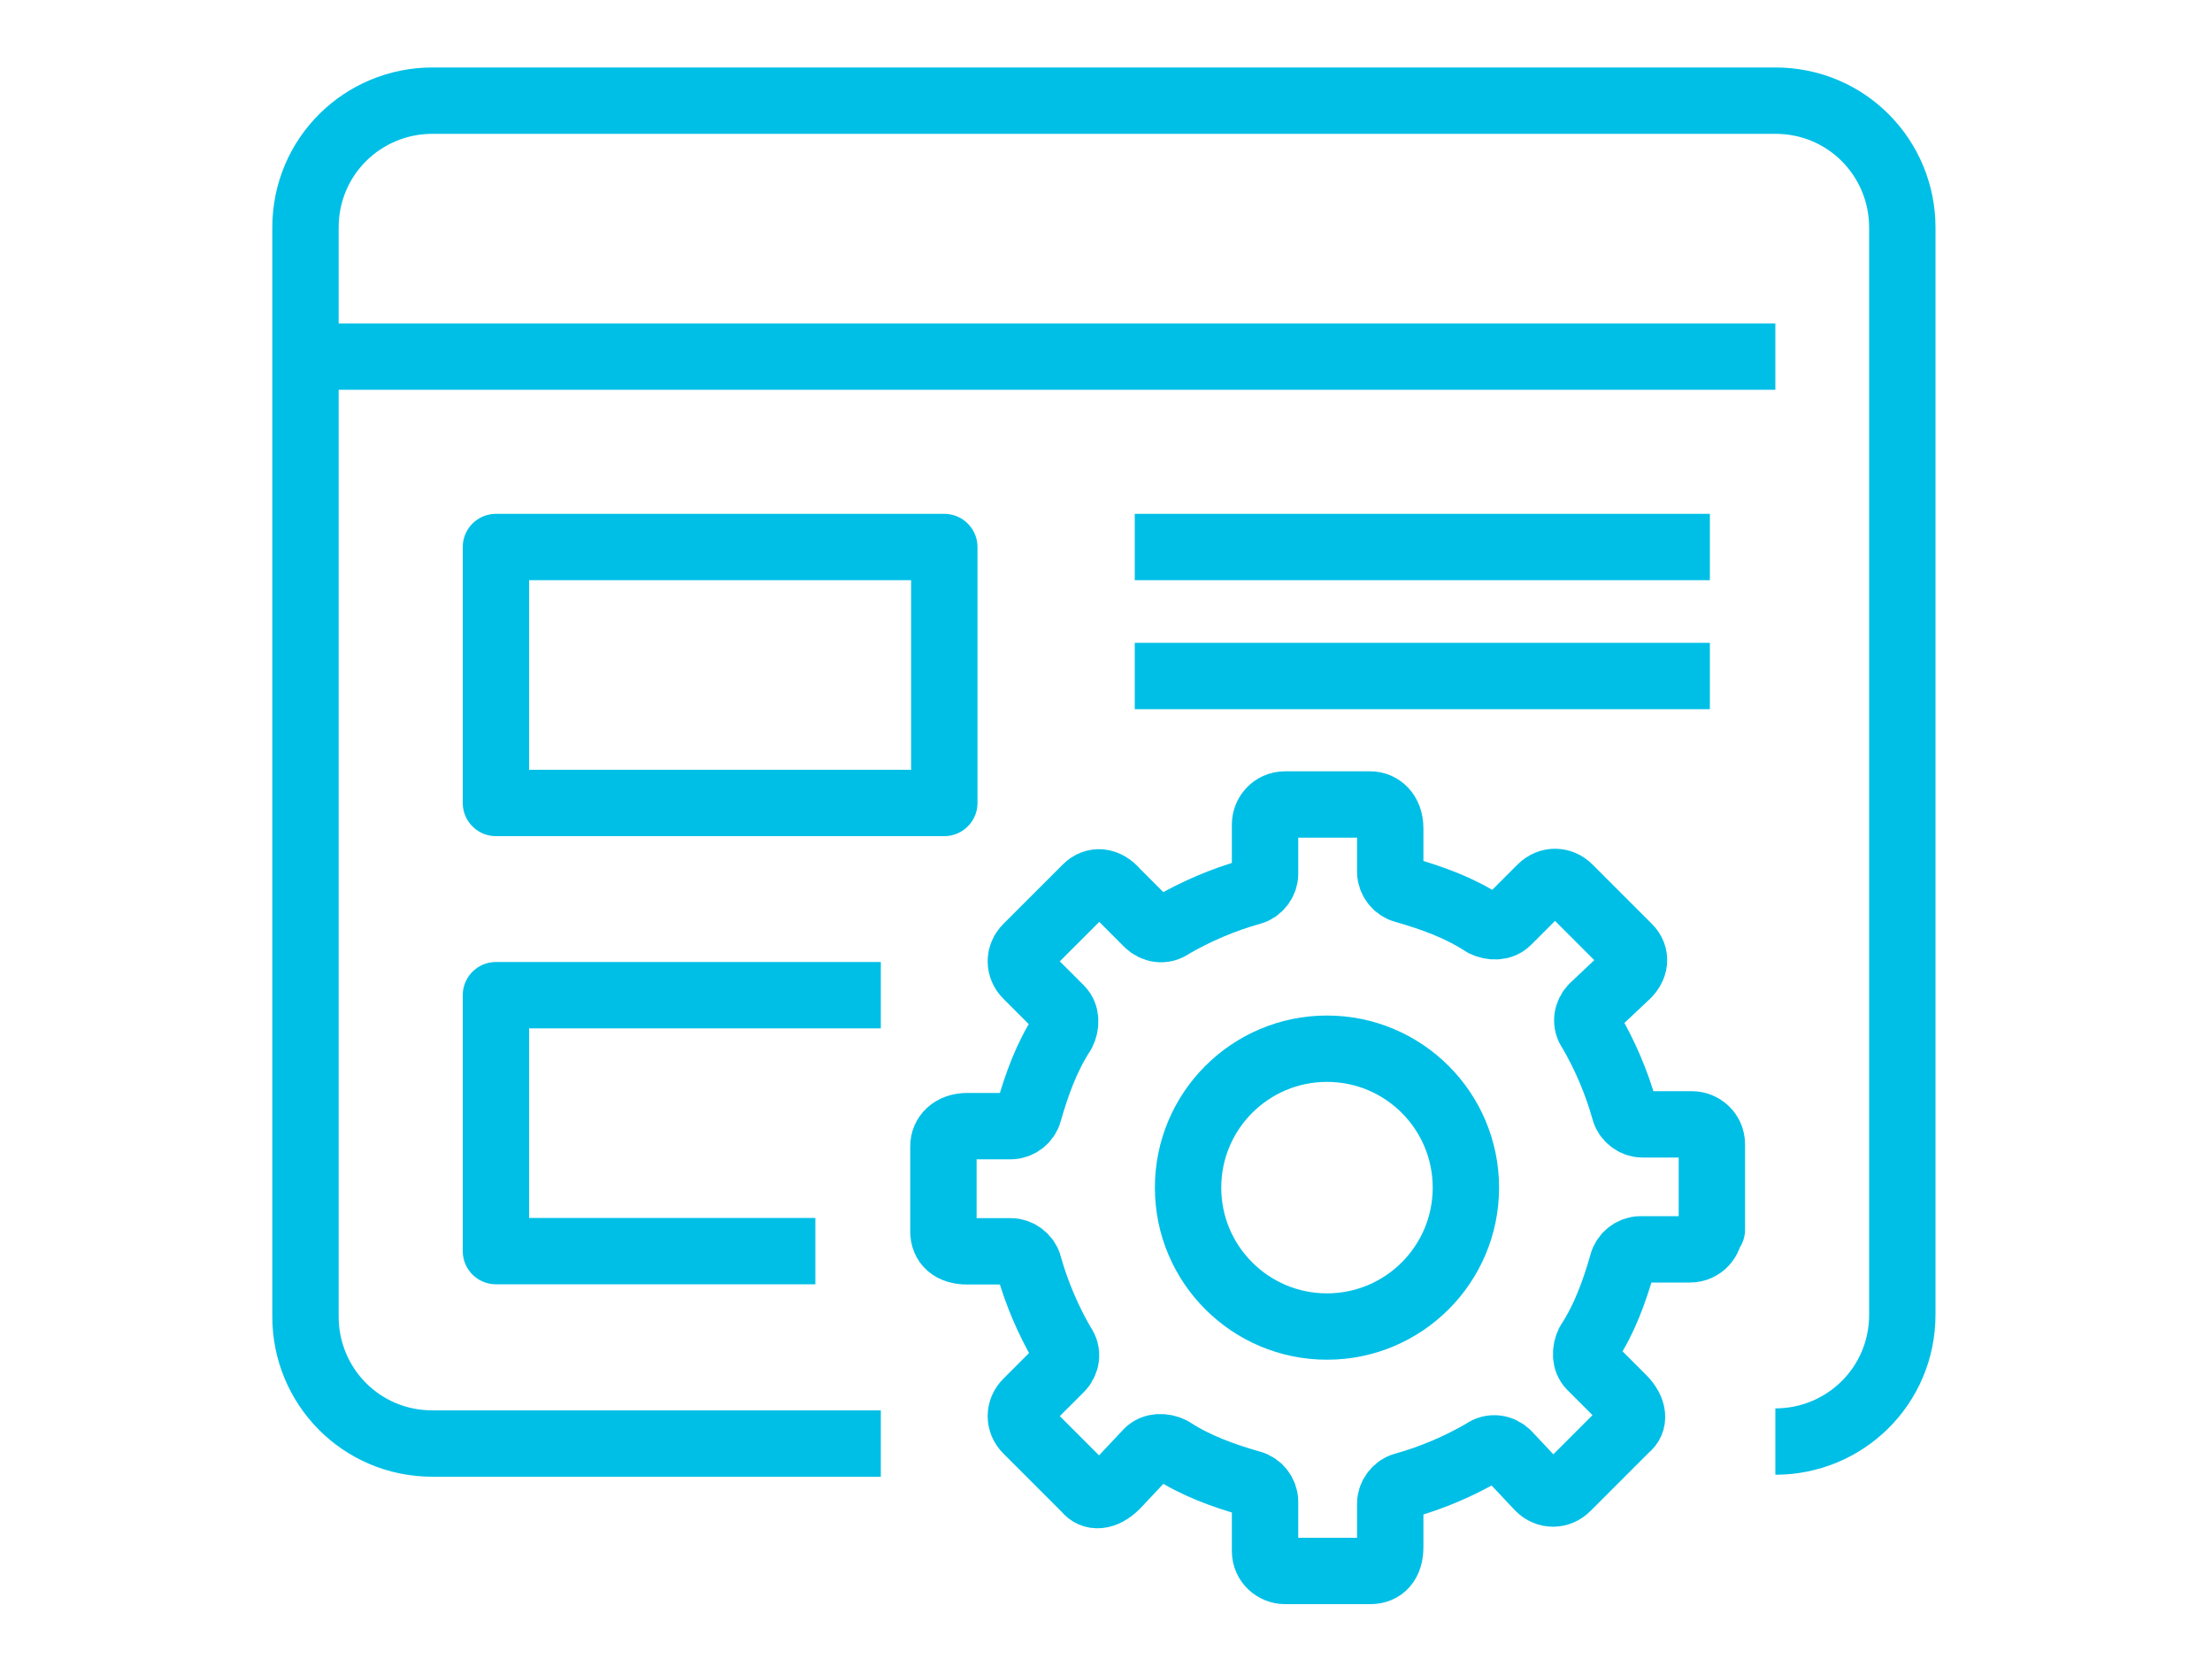 <?xml version="1.0" encoding="UTF-8"?>
<svg xmlns="http://www.w3.org/2000/svg" id="Layer_3" viewBox="0 0 100 75">
  <defs>
    <style>.cls-1{fill:none;stroke:#00bfe6;stroke-linejoin:round;stroke-width:3px;}</style>
  </defs>
  <line class="cls-1" x1="13.81" y1="16.12" x2="80.26" y2="16.12"></line>
  <path class="cls-1" d="M39.82,65.26h-20.27c-3.23,0-5.74-2.6-5.74-5.74V10.29c0-3.23,2.6-5.74,5.74-5.74h60.71c3.23,0,5.74,2.6,5.74,5.74v49.14c0,3.23-2.6,5.74-5.74,5.74"></path>
  <circle class="cls-1" cx="59.99" cy="53.69" r="6.28"></circle>
  <path class="cls-1" d="M77.3,55.58c0,.45-.36.9-.9.9h-2.24c-.36,0-.72.27-.81.63-.36,1.26-.81,2.51-1.52,3.59-.18.36-.18.81.09,1.08l1.43,1.43c.54.54.54,1.08.18,1.35l-2.69,2.69c-.36.36-.9.36-1.26,0l-1.43-1.52c-.27-.27-.72-.36-1.08-.09-1.08.63-2.33,1.17-3.59,1.52-.36.09-.63.45-.63.81v1.97c0,.72-.36,1.08-.9,1.08h-3.86c-.45,0-.9-.36-.9-.9v-2.24c0-.36-.27-.72-.63-.81-1.26-.36-2.51-.81-3.59-1.52-.36-.18-.81-.18-1.08.09l-1.43,1.52c-.54.54-1.08.54-1.35.18l-2.69-2.69c-.36-.36-.36-.9,0-1.26l1.52-1.52c.27-.27.36-.72.09-1.08-.63-1.08-1.17-2.33-1.52-3.59-.09-.36-.45-.63-.81-.63h-1.97c-.72,0-1.08-.36-1.08-.9v-3.86c0-.45.36-.9,1.08-.9h1.97c.36,0,.72-.27.81-.63.36-1.26.81-2.51,1.52-3.59.18-.36.18-.81-.09-1.08l-1.52-1.52c-.36-.36-.36-.9,0-1.26l2.69-2.69c.36-.36.9-.36,1.35.18l1.43,1.43c.27.27.72.36,1.08.09,1.08-.63,2.33-1.17,3.59-1.52.36-.09.63-.45.63-.81v-2.24c0-.45.36-.9.9-.9h3.86c.45,0,.9.36.9,1.08v1.97c0,.36.27.72.63.81,1.26.36,2.51.81,3.59,1.52.36.18.81.18,1.08-.09l1.52-1.52c.36-.36.9-.36,1.26,0l2.69,2.69c.36.36.36.9-.18,1.35l-1.43,1.35c-.27.27-.36.72-.09,1.08.63,1.08,1.17,2.33,1.52,3.59.09.36.45.63.81.63h2.24c.45,0,.9.36.9.9v3.86h-.09Z"></path>
  <rect class="cls-1" x="22.42" y="24.73" width="20.27" height="11.57"></rect>
  <polyline class="cls-1" points="36.86 56.56 22.42 56.56 22.42 44.99 39.82 44.99"></polyline>
  <line class="cls-1" x1="51.3" y1="24.73" x2="77.3" y2="24.73"></line>
  <line class="cls-1" x1="51.3" y1="30.56" x2="77.3" y2="30.56"></line>
</svg>
